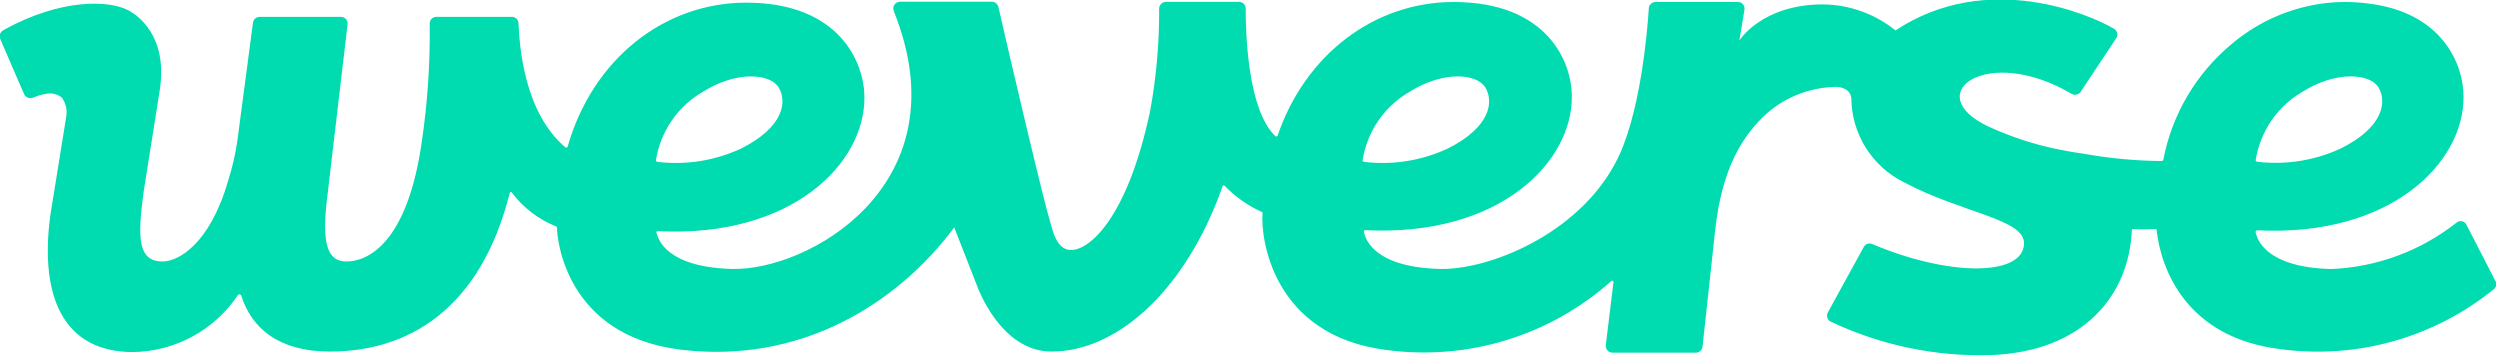 <svg width='125' height='18' viewBox='0 0 125 18' fill='none' xmlns='http://www.w3.org/2000/svg'> <g clip-path='url(#clip0_723_946)'> <path d='M91.599 4.352C91.711 4.339 91.825 4.339 91.938 4.352C92.234 4.402 92.536 4.547 92.567 4.911C92.574 5.786 92.823 6.642 93.287 7.384C93.751 8.126 94.412 8.724 95.196 9.113C98.133 10.672 101.259 10.943 101.202 12.201C101.127 13.83 97.429 13.823 93.611 12.201C93.538 12.169 93.455 12.165 93.379 12.19C93.303 12.214 93.238 12.265 93.196 12.333L91.403 15.603C91.379 15.642 91.362 15.685 91.355 15.73C91.348 15.775 91.35 15.821 91.361 15.865C91.372 15.909 91.392 15.951 91.42 15.987C91.448 16.023 91.483 16.053 91.523 16.075C94.035 17.267 96.795 17.842 99.573 17.754C104.177 17.566 106.454 14.767 106.592 11.509C106.592 11.5 106.594 11.492 106.597 11.484C106.601 11.476 106.606 11.469 106.613 11.464C106.62 11.458 106.628 11.454 106.636 11.453C106.644 11.45 106.653 11.45 106.662 11.452C107.083 11.49 107.592 11.452 107.768 11.452C107.776 11.451 107.783 11.452 107.791 11.454C107.798 11.456 107.805 11.46 107.81 11.464C107.816 11.469 107.821 11.475 107.825 11.481C107.828 11.488 107.831 11.495 107.831 11.503C108.039 13.389 109.259 16.88 114.033 17.459C115.92 17.711 117.84 17.576 119.673 17.06C121.506 16.544 123.214 15.659 124.693 14.459C124.751 14.414 124.791 14.351 124.807 14.28C124.823 14.208 124.814 14.134 124.781 14.069L123.316 11.226C123.295 11.185 123.265 11.149 123.229 11.12C123.192 11.092 123.15 11.072 123.105 11.062C123.06 11.052 123.013 11.052 122.968 11.061C122.923 11.071 122.881 11.091 122.844 11.119C121.047 12.542 118.845 13.359 116.555 13.452C113.303 13.364 112.857 11.981 112.781 11.61C112.779 11.598 112.78 11.586 112.783 11.574C112.787 11.563 112.792 11.553 112.8 11.543C112.808 11.534 112.818 11.527 112.828 11.523C112.839 11.518 112.851 11.515 112.863 11.515C119.58 11.855 123.215 8.106 123.177 4.817C123.177 3.282 122.171 0.622 118.404 0.176C118.02 0.123 117.634 0.098 117.247 0.1C116.65 0.097 116.055 0.161 115.473 0.289L115.335 0.32C113.975 0.634 112.708 1.263 111.636 2.157C109.831 3.635 108.602 5.701 108.165 7.993C108.161 8.009 108.152 8.023 108.139 8.033C108.127 8.043 108.112 8.049 108.096 8.05C106.792 8.042 105.492 7.922 104.209 7.691C103.806 7.635 103.397 7.566 102.951 7.477C101.734 7.233 100.55 6.846 99.422 6.327C95.951 4.698 99.341 2.188 103.58 4.691C103.654 4.735 103.742 4.749 103.826 4.73C103.91 4.712 103.984 4.662 104.033 4.591L105.812 1.911C105.838 1.874 105.855 1.831 105.863 1.787C105.871 1.742 105.87 1.697 105.86 1.653C105.85 1.608 105.831 1.567 105.805 1.53C105.778 1.494 105.744 1.463 105.706 1.44C104.511 0.735 99.366 -1.516 94.775 1.521C93.748 0.693 92.472 0.234 91.152 0.22C88.089 0.22 86.969 2.025 86.969 2.025L87.221 0.49C87.231 0.442 87.229 0.392 87.217 0.344C87.204 0.296 87.181 0.252 87.149 0.214C87.117 0.177 87.077 0.147 87.031 0.127C86.986 0.107 86.937 0.098 86.888 0.1H82.775C82.689 0.1 82.607 0.132 82.545 0.191C82.483 0.249 82.446 0.329 82.441 0.415C82.366 1.597 82.007 5.849 80.775 8.138C78.888 11.723 74.422 13.515 71.969 13.446C68.718 13.352 68.271 11.974 68.196 11.597C68.194 11.586 68.194 11.574 68.198 11.563C68.201 11.552 68.207 11.541 68.215 11.533C68.223 11.524 68.233 11.518 68.243 11.514C68.254 11.509 68.266 11.508 68.278 11.509C74.995 11.842 78.624 8.1 78.592 4.811C78.592 3.125 77.391 0.106 72.686 0.1C68.705 0.1 65.265 2.735 63.881 6.779C63.877 6.79 63.871 6.799 63.864 6.806C63.856 6.814 63.846 6.819 63.836 6.822C63.825 6.825 63.814 6.826 63.804 6.824C63.793 6.822 63.783 6.817 63.774 6.811C62.384 5.509 62.284 1.654 62.284 0.433C62.285 0.389 62.278 0.344 62.262 0.303C62.246 0.261 62.222 0.223 62.19 0.192C62.159 0.16 62.122 0.135 62.081 0.118C62.039 0.101 61.995 0.093 61.95 0.094H58.29C58.201 0.095 58.116 0.132 58.054 0.195C57.992 0.259 57.957 0.344 57.957 0.433C57.967 2.144 57.817 3.851 57.51 5.534C56.359 10.981 54.403 12.597 53.472 12.496C52.843 12.434 52.642 11.559 52.548 11.239C52.183 10.069 50.479 2.817 49.919 0.345C49.902 0.272 49.86 0.206 49.8 0.159C49.741 0.112 49.667 0.087 49.592 0.087H45.001C44.946 0.087 44.892 0.1 44.844 0.125C44.796 0.15 44.755 0.186 44.724 0.231C44.692 0.275 44.673 0.327 44.666 0.381C44.66 0.435 44.667 0.49 44.686 0.54L44.868 1.025C47.9 9.371 40.346 13.553 36.592 13.446C33.34 13.358 32.894 11.974 32.818 11.603C32.825 11.587 32.838 11.573 32.854 11.565C32.87 11.557 32.889 11.555 32.906 11.559C39.623 11.893 43.252 8.15 43.221 4.861C43.221 3.176 42.019 0.138 37.315 0.132C33.17 0.132 29.617 2.999 28.384 7.327C28.381 7.338 28.374 7.349 28.366 7.358C28.357 7.367 28.346 7.374 28.334 7.377C28.323 7.381 28.31 7.382 28.298 7.379C28.286 7.377 28.274 7.372 28.265 7.364C26.189 5.597 25.975 2.276 25.925 1.163C25.924 1.12 25.915 1.078 25.898 1.038C25.88 0.999 25.856 0.963 25.825 0.934C25.794 0.904 25.757 0.88 25.717 0.865C25.677 0.849 25.634 0.841 25.591 0.842H21.818C21.773 0.842 21.729 0.851 21.687 0.869C21.646 0.886 21.609 0.912 21.578 0.944C21.547 0.977 21.522 1.015 21.506 1.057C21.49 1.099 21.483 1.143 21.485 1.188C21.51 3.149 21.38 5.109 21.095 7.05C20.378 12.157 18.396 13.075 17.321 13.075C16.371 13.075 16.063 12.194 16.371 9.786L17.378 1.22C17.384 1.172 17.38 1.124 17.366 1.078C17.352 1.033 17.329 0.991 17.297 0.955C17.265 0.919 17.227 0.89 17.183 0.871C17.139 0.852 17.092 0.842 17.044 0.842H12.981C12.899 0.842 12.82 0.872 12.758 0.926C12.697 0.981 12.657 1.056 12.648 1.138L11.862 7.081C11.762 7.749 11.609 8.407 11.403 9.05C10.472 12.251 8.887 13.075 8.132 13.075C6.874 13.075 6.874 11.855 7.183 9.584L7.988 4.509C8.415 1.742 6.811 0.735 6.453 0.534C5.484 -0.001 3.057 -0.095 0.164 1.509C0.088 1.552 0.03 1.621 0.002 1.703C-0.025 1.786 -0.022 1.875 0.013 1.955L1.201 4.698C1.237 4.779 1.303 4.843 1.384 4.878C1.466 4.913 1.558 4.916 1.642 4.886C1.855 4.795 2.079 4.729 2.308 4.691C2.444 4.664 2.584 4.666 2.718 4.697C2.853 4.729 2.979 4.789 3.088 4.874C3.19 5.013 3.263 5.172 3.301 5.341C3.338 5.51 3.341 5.685 3.308 5.855L2.516 10.767C1.975 14.798 3.145 17.603 6.654 17.603C7.691 17.588 8.708 17.322 9.619 16.828C10.53 16.334 11.309 15.627 11.887 14.767C11.895 14.751 11.907 14.738 11.922 14.728C11.937 14.719 11.954 14.714 11.972 14.714C11.99 14.714 12.007 14.719 12.022 14.728C12.037 14.738 12.049 14.751 12.057 14.767C12.579 16.421 13.944 17.578 16.497 17.578C20.359 17.578 24.013 15.528 25.491 9.635C25.495 9.624 25.502 9.614 25.512 9.607C25.521 9.6 25.533 9.597 25.544 9.597C25.556 9.597 25.568 9.6 25.577 9.607C25.587 9.614 25.594 9.624 25.598 9.635C26.164 10.389 26.928 10.973 27.805 11.32C27.818 11.326 27.828 11.335 27.836 11.346C27.844 11.357 27.848 11.37 27.849 11.383C27.849 11.924 28.271 16.779 34.038 17.484C39.988 18.207 44.831 15.239 47.711 11.371L48.85 14.283C48.85 14.283 50.001 17.578 52.573 17.578C55.799 17.578 59.051 14.66 60.888 9.962C60.975 9.748 61.057 9.522 61.133 9.301C61.138 9.292 61.146 9.285 61.156 9.28C61.165 9.274 61.175 9.272 61.186 9.272C61.197 9.272 61.208 9.274 61.217 9.28C61.226 9.285 61.234 9.292 61.24 9.301C61.78 9.855 62.42 10.3 63.127 10.616C63.127 10.616 63.127 10.616 63.127 10.654C63.02 11.912 63.636 16.805 69.353 17.503C71.361 17.768 73.402 17.597 75.337 17.001C77.272 16.405 79.056 15.399 80.567 14.05C80.576 14.04 80.589 14.034 80.602 14.031C80.616 14.029 80.63 14.031 80.642 14.038C80.654 14.044 80.663 14.054 80.669 14.067C80.675 14.079 80.677 14.093 80.674 14.107L80.29 17.251C80.284 17.299 80.288 17.347 80.302 17.393C80.316 17.439 80.339 17.482 80.371 17.518C80.402 17.554 80.441 17.583 80.484 17.604C80.528 17.624 80.576 17.634 80.624 17.635H84.787C84.871 17.635 84.952 17.605 85.015 17.549C85.078 17.493 85.117 17.416 85.127 17.333L85.756 11.534C86.102 8.352 87.152 6.754 88.353 5.66C89.259 4.874 90.401 4.413 91.599 4.352ZM32.799 7.993C32.911 7.296 33.176 6.632 33.574 6.048C33.971 5.464 34.493 4.975 35.101 4.616C36.818 3.521 38.504 3.672 38.931 4.371C39.359 5.069 39.208 6.352 37.044 7.433C35.74 8.036 34.295 8.264 32.868 8.094C32.857 8.092 32.846 8.089 32.836 8.083C32.826 8.077 32.818 8.069 32.811 8.059C32.805 8.05 32.8 8.039 32.798 8.027C32.796 8.016 32.796 8.004 32.799 7.993ZM68.133 7.993C68.245 7.296 68.51 6.632 68.907 6.048C69.305 5.464 69.827 4.975 70.435 4.616C72.152 3.521 73.837 3.672 74.265 4.371C74.693 5.069 74.542 6.352 72.378 7.433C71.074 8.036 69.628 8.265 68.202 8.094C68.19 8.093 68.178 8.09 68.168 8.084C68.157 8.079 68.148 8.071 68.141 8.061C68.133 8.052 68.129 8.041 68.126 8.029C68.124 8.017 68.124 8.005 68.127 7.993H68.133ZM112.787 7.993C112.899 7.295 113.163 6.629 113.561 6.044C113.959 5.46 114.48 4.97 115.089 4.61C116.806 3.521 118.492 3.672 118.92 4.364C119.347 5.056 119.203 6.352 117.033 7.427C115.731 8.029 114.287 8.258 112.863 8.088C112.842 8.086 112.822 8.077 112.807 8.062C112.792 8.047 112.783 8.027 112.781 8.006L112.787 7.993Z' fill='#00DCAF' /> </g> <defs> <clipPath id='clip0_723_946'> <rect width='124.8' height='18' fill='white' /> </clipPath> </defs> </svg>